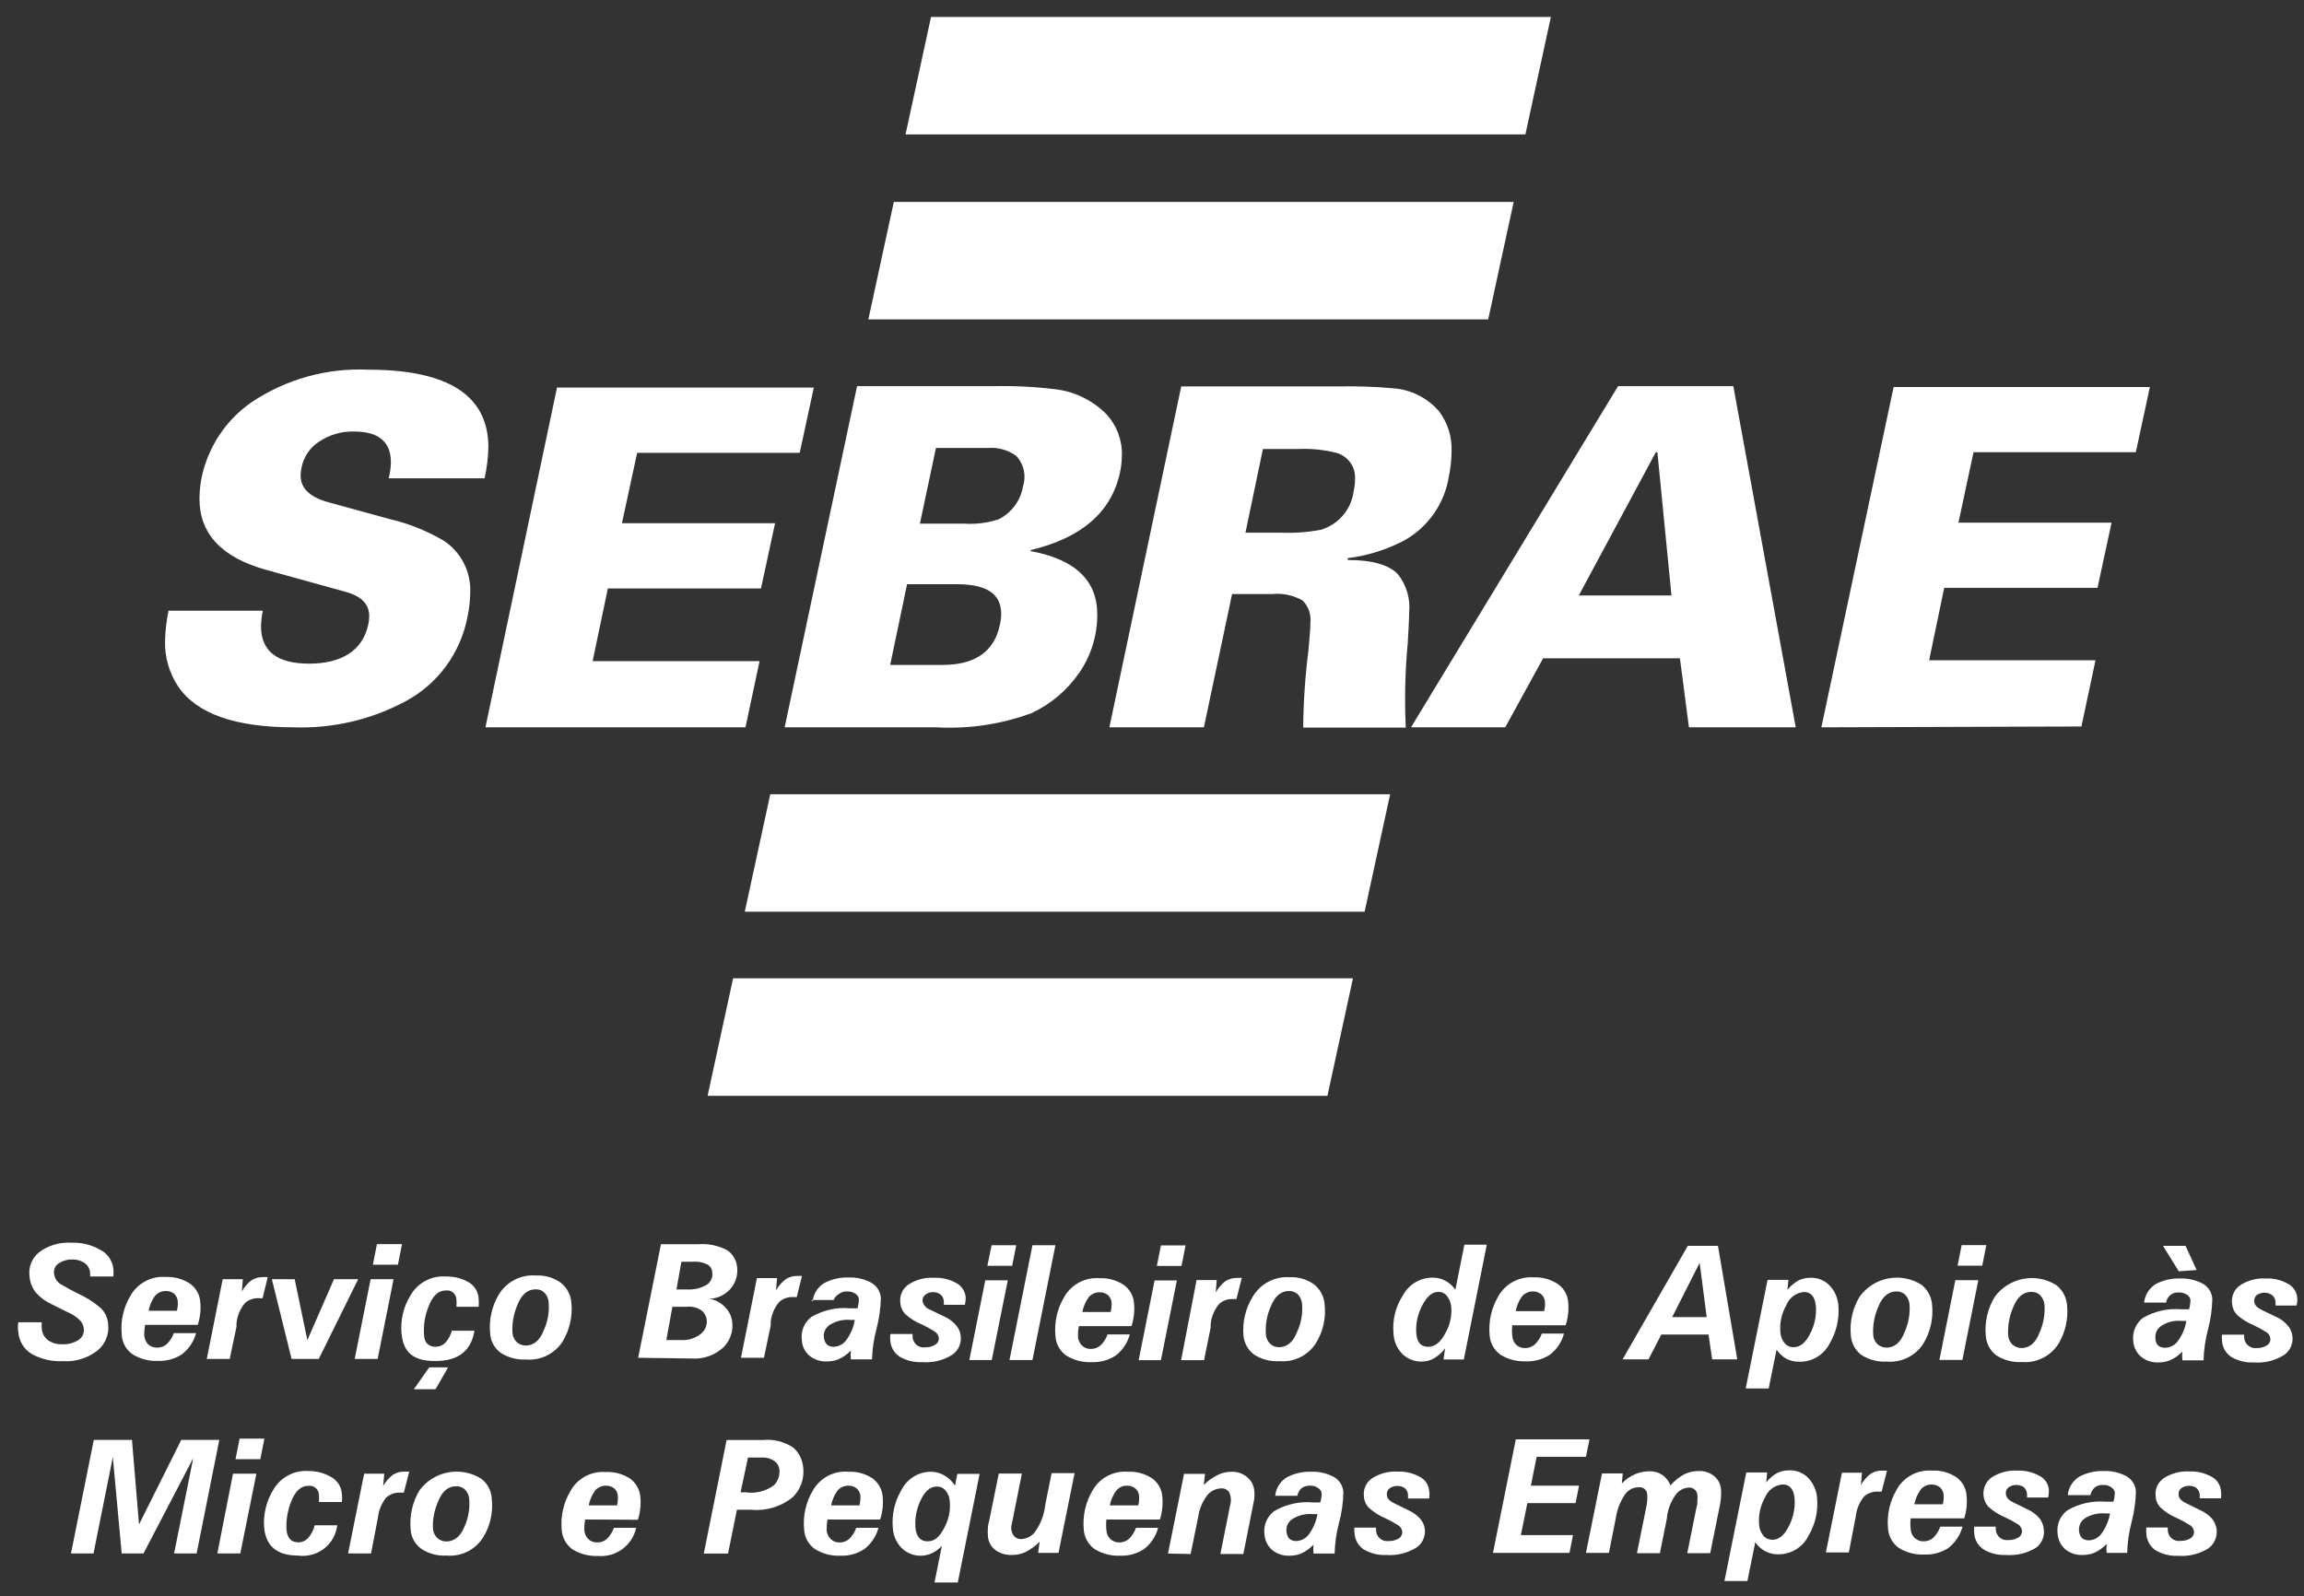 <svg width="114" height="79" viewBox="0 0 114 79" fill="none" xmlns="http://www.w3.org/2000/svg">
<rect x="0" y="0" width="114" height="79" fill="#333333" stroke="none"/>
<path d="M0.919 65.434H2.069C2.059 65.541 2.059 65.648 2.069 65.755C2.076 65.866 2.107 65.974 2.16 66.071C2.213 66.169 2.286 66.253 2.375 66.32C2.579 66.463 2.824 66.534 3.072 66.522C3.352 66.536 3.628 66.465 3.867 66.32C3.966 66.262 4.045 66.176 4.094 66.073C4.144 65.97 4.162 65.854 4.146 65.741C4.127 65.594 4.064 65.455 3.965 65.344C3.79 65.172 3.584 65.034 3.358 64.94L2.543 64.535C2.244 64.398 1.978 64.198 1.762 63.95C1.588 63.725 1.483 63.453 1.462 63.169C1.43 62.942 1.458 62.71 1.543 62.497C1.629 62.284 1.769 62.097 1.95 61.956C2.402 61.627 2.954 61.464 3.512 61.496C4.026 61.474 4.537 61.599 4.982 61.859C5.158 61.952 5.307 62.087 5.416 62.253C5.526 62.419 5.592 62.609 5.61 62.807C5.624 62.927 5.624 63.049 5.61 63.169H4.46V63.009C4.457 62.912 4.433 62.817 4.388 62.731C4.343 62.646 4.28 62.571 4.202 62.514C4.019 62.384 3.798 62.318 3.574 62.326C3.34 62.319 3.108 62.385 2.912 62.514C2.827 62.567 2.758 62.645 2.716 62.736C2.674 62.828 2.66 62.93 2.675 63.03C2.688 63.146 2.729 63.258 2.796 63.354C2.863 63.45 2.953 63.528 3.058 63.58C3.295 63.72 3.56 63.866 3.86 64.013C4.257 64.193 4.628 64.428 4.961 64.71C5.195 64.922 5.335 65.217 5.352 65.532C5.38 65.775 5.346 66.02 5.255 66.247C5.164 66.473 5.017 66.673 4.829 66.829C4.342 67.21 3.732 67.399 3.114 67.358C2.567 67.386 2.023 67.258 1.546 66.989C1.361 66.871 1.207 66.711 1.095 66.522C0.984 66.333 0.918 66.121 0.905 65.901C0.881 65.749 0.881 65.594 0.905 65.442M7.178 65.56C7.148 65.735 7.134 65.912 7.136 66.09C7.152 66.25 7.218 66.401 7.324 66.522C7.386 66.579 7.459 66.623 7.538 66.652C7.617 66.68 7.701 66.693 7.784 66.689C7.956 66.691 8.123 66.629 8.251 66.515C8.409 66.364 8.528 66.177 8.6 65.971H9.701C9.59 66.387 9.345 66.754 9.004 67.017C8.653 67.247 8.239 67.361 7.819 67.344C7.375 67.365 6.935 67.251 6.558 67.017C6.397 66.905 6.265 66.757 6.172 66.585C6.079 66.414 6.027 66.222 6.021 66.027C5.959 65.363 6.111 64.697 6.453 64.124C6.625 63.819 6.88 63.569 7.188 63.403C7.497 63.238 7.846 63.164 8.196 63.19C8.62 63.172 9.039 63.286 9.395 63.518C9.544 63.623 9.668 63.76 9.757 63.919C9.846 64.078 9.899 64.255 9.91 64.438C9.946 64.817 9.903 65.198 9.785 65.56H7.178ZM7.359 64.863H8.753C8.792 64.71 8.807 64.553 8.795 64.396C8.787 64.255 8.725 64.122 8.621 64.026C8.501 63.929 8.35 63.88 8.196 63.887C8.095 63.887 7.996 63.909 7.904 63.951C7.813 63.993 7.731 64.055 7.666 64.131C7.511 64.35 7.404 64.599 7.352 64.863M11.367 67.247H10.231L11.019 63.301H12.016L11.967 63.915C12.085 63.695 12.249 63.502 12.448 63.35C12.62 63.247 12.818 63.194 13.019 63.197H13.249L12.991 64.243H12.817C12.691 64.234 12.564 64.252 12.444 64.294C12.324 64.336 12.214 64.401 12.12 64.487C11.882 64.768 11.736 65.116 11.702 65.483V65.651L11.367 67.247ZM15.208 66.32L16.525 63.301H17.724L15.773 67.247H14.427L13.451 63.301H14.581L15.208 66.32ZM17.55 67.247H18.686L19.474 63.301H18.338L17.55 67.247ZM18.449 62.584L18.651 61.566H19.892L19.69 62.584H18.449ZM22.381 65.853H23.475C23.315 66.856 22.666 67.351 21.537 67.351C20.408 67.351 19.948 66.898 19.864 65.957C19.812 65.313 19.965 64.668 20.303 64.117C20.476 63.807 20.734 63.553 21.046 63.385C21.359 63.217 21.713 63.142 22.067 63.169C22.452 63.159 22.832 63.253 23.168 63.441C23.319 63.525 23.445 63.645 23.536 63.792C23.626 63.938 23.677 64.106 23.684 64.277C23.694 64.407 23.694 64.538 23.684 64.668H22.583C22.595 64.55 22.595 64.43 22.583 64.312C22.582 64.247 22.568 64.182 22.541 64.123C22.513 64.063 22.474 64.01 22.424 63.967C22.375 63.924 22.317 63.893 22.254 63.874C22.191 63.855 22.125 63.85 22.06 63.859C21.691 63.859 21.405 64.124 21.21 64.64C21.029 65.081 20.95 65.558 20.98 66.034C20.98 66.438 21.21 66.647 21.551 66.647C21.734 66.647 21.909 66.574 22.039 66.445C22.199 66.261 22.314 66.041 22.374 65.804M20.478 68.746L21.238 67.665H22.172L21.551 68.746H20.478ZM24.249 65.957C24.189 65.29 24.343 64.621 24.688 64.047C24.879 63.738 25.152 63.487 25.477 63.323C25.802 63.16 26.166 63.089 26.528 63.12C26.963 63.098 27.393 63.224 27.748 63.476C27.899 63.596 28.023 63.746 28.113 63.916C28.203 64.086 28.257 64.273 28.271 64.466C28.34 65.14 28.185 65.818 27.831 66.396C27.638 66.693 27.368 66.931 27.05 67.085C26.733 67.24 26.378 67.306 26.026 67.275C25.581 67.301 25.139 67.183 24.765 66.94C24.611 66.824 24.486 66.676 24.397 66.506C24.308 66.337 24.257 66.149 24.249 65.957ZM25.357 65.957C25.369 66.132 25.446 66.297 25.573 66.417C25.694 66.525 25.85 66.585 26.012 66.585C26.396 66.585 26.709 66.341 26.898 65.846C27.1 65.41 27.186 64.93 27.148 64.452C27.138 64.278 27.069 64.114 26.953 63.985C26.895 63.924 26.825 63.876 26.747 63.845C26.668 63.813 26.584 63.799 26.5 63.803C26.11 63.803 25.803 64.061 25.608 64.563C25.415 65.001 25.329 65.479 25.357 65.957ZM31.575 67.191L32.704 61.573H34.53C35.04 61.529 35.551 61.635 36.001 61.88C36.136 61.977 36.249 62.103 36.331 62.249C36.413 62.395 36.462 62.556 36.475 62.723C36.513 63.085 36.408 63.448 36.182 63.734C36.052 63.895 35.889 64.026 35.704 64.119C35.519 64.212 35.316 64.263 35.109 64.27C35.426 64.327 35.715 64.492 35.924 64.737C36.099 64.931 36.206 65.175 36.231 65.434C36.257 65.664 36.23 65.897 36.151 66.115C36.072 66.332 35.945 66.529 35.778 66.689C35.569 66.879 35.323 67.025 35.056 67.117C34.788 67.209 34.505 67.246 34.223 67.226L31.575 67.191ZM32.969 66.313H33.666C34.026 66.341 34.384 66.235 34.67 66.013C34.775 65.932 34.857 65.825 34.91 65.703C34.962 65.581 34.983 65.448 34.969 65.316C34.951 65.144 34.869 64.985 34.739 64.87C34.517 64.705 34.24 64.633 33.965 64.668H33.269L32.969 66.313ZM33.471 63.81H34.042C34.356 63.822 34.667 63.747 34.941 63.594C35.049 63.532 35.135 63.439 35.189 63.327C35.242 63.215 35.261 63.09 35.241 62.967C35.24 62.884 35.217 62.803 35.172 62.733C35.128 62.662 35.065 62.606 34.99 62.57C34.774 62.463 34.533 62.417 34.293 62.437H33.715L33.471 63.81ZM37.799 67.191H36.663L37.451 63.246H38.447L38.399 63.859C38.519 63.638 38.686 63.446 38.887 63.295C39.056 63.19 39.252 63.137 39.451 63.141H39.681L39.423 64.187H39.249C39.123 64.179 38.996 64.196 38.876 64.238C38.756 64.28 38.646 64.346 38.552 64.431C38.314 64.713 38.168 65.06 38.134 65.427V65.595L37.799 67.191ZM40.141 64.333H41.243C41.297 64.212 41.387 64.109 41.501 64.04C41.621 63.945 41.773 63.898 41.926 63.908C42.07 63.905 42.211 63.946 42.33 64.026C42.375 64.053 42.413 64.09 42.442 64.133C42.471 64.177 42.49 64.226 42.497 64.277C42.496 64.436 42.472 64.593 42.428 64.744H42.072C41.402 64.68 40.729 64.829 40.148 65.17C39.974 65.302 39.838 65.478 39.755 65.68C39.671 65.882 39.644 66.103 39.674 66.32C39.681 66.468 39.718 66.614 39.784 66.747C39.85 66.88 39.943 66.998 40.058 67.094C40.298 67.287 40.6 67.386 40.908 67.372C41.106 67.373 41.302 67.338 41.487 67.268C41.716 67.163 41.924 67.016 42.1 66.836C42.083 66.979 42.083 67.124 42.1 67.268H43.146C43.162 66.757 43.237 66.249 43.369 65.755C43.5 65.256 43.572 64.744 43.585 64.229C43.574 64.071 43.523 63.919 43.438 63.786C43.353 63.654 43.235 63.544 43.097 63.469C42.754 63.288 42.369 63.202 41.982 63.218C41.567 63.204 41.157 63.297 40.79 63.49C40.627 63.587 40.49 63.721 40.388 63.881C40.287 64.04 40.224 64.222 40.204 64.41M42.295 65.316C42.235 65.68 42.089 66.023 41.87 66.32C41.798 66.419 41.704 66.501 41.595 66.558C41.486 66.615 41.366 66.645 41.243 66.647C40.959 66.647 40.799 66.487 40.762 66.166C40.751 66.052 40.772 65.936 40.821 65.832C40.87 65.728 40.946 65.639 41.041 65.574C41.343 65.375 41.704 65.284 42.065 65.316H42.295ZM44.073 66.013H45.153C45.15 66.052 45.15 66.092 45.153 66.132C45.153 66.21 45.17 66.288 45.203 66.359C45.236 66.431 45.284 66.495 45.343 66.546C45.403 66.598 45.472 66.636 45.548 66.658C45.623 66.68 45.703 66.686 45.781 66.675C45.949 66.679 46.116 66.635 46.261 66.55C46.325 66.516 46.377 66.465 46.411 66.401C46.444 66.338 46.458 66.266 46.45 66.194C46.438 66.127 46.412 66.063 46.372 66.007C46.332 65.952 46.28 65.906 46.22 65.874C46.023 65.749 45.818 65.637 45.606 65.539C45.307 65.417 45.032 65.245 44.791 65.03C44.648 64.878 44.562 64.681 44.547 64.473C44.524 64.299 44.549 64.122 44.621 63.962C44.692 63.802 44.806 63.665 44.951 63.566C45.329 63.32 45.776 63.203 46.227 63.232C46.606 63.218 46.982 63.307 47.314 63.49C47.443 63.558 47.554 63.658 47.635 63.779C47.717 63.901 47.767 64.041 47.781 64.187C47.785 64.316 47.771 64.445 47.739 64.57H46.701V64.417C46.701 64.345 46.685 64.275 46.654 64.211C46.622 64.147 46.576 64.091 46.519 64.047C46.415 63.975 46.291 63.939 46.164 63.943C46.027 63.938 45.894 63.983 45.788 64.068C45.737 64.104 45.697 64.152 45.672 64.209C45.648 64.266 45.639 64.328 45.648 64.389C45.667 64.484 45.711 64.572 45.775 64.645C45.838 64.719 45.919 64.774 46.011 64.807L46.708 65.142C46.929 65.236 47.127 65.379 47.286 65.56C47.43 65.715 47.518 65.914 47.537 66.125C47.557 66.302 47.528 66.482 47.453 66.644C47.378 66.806 47.26 66.945 47.112 67.045C46.666 67.322 46.143 67.45 45.62 67.407C45.232 67.426 44.847 67.331 44.512 67.135C44.376 67.047 44.264 66.927 44.184 66.787C44.104 66.646 44.059 66.488 44.052 66.327C44.038 66.23 44.038 66.131 44.052 66.034M47.962 67.303L48.75 63.357H49.865L49.071 67.303H47.962ZM48.854 62.639L49.064 61.622H50.283L50.081 62.639H48.854ZM49.949 67.303H51.085L52.221 61.622H51.085L49.949 67.303ZM53.378 65.623C53.348 65.798 53.334 65.975 53.336 66.153C53.349 66.315 53.418 66.468 53.532 66.585C53.592 66.642 53.663 66.686 53.741 66.715C53.819 66.744 53.902 66.757 53.985 66.752C54.157 66.753 54.323 66.691 54.452 66.578C54.611 66.428 54.731 66.241 54.8 66.034H55.902C55.79 66.45 55.545 66.817 55.205 67.079C54.853 67.309 54.439 67.424 54.02 67.407C53.576 67.428 53.136 67.314 52.758 67.079C52.597 66.968 52.465 66.82 52.372 66.648C52.279 66.476 52.227 66.285 52.221 66.09C52.16 65.426 52.311 64.759 52.653 64.187C52.825 63.881 53.08 63.631 53.389 63.466C53.697 63.3 54.047 63.227 54.396 63.253C54.82 63.233 55.24 63.348 55.595 63.58C55.744 63.685 55.868 63.822 55.957 63.982C56.047 64.141 56.099 64.318 56.111 64.501C56.146 64.879 56.103 65.261 55.985 65.623H53.378ZM53.559 64.926H54.954C54.991 64.773 55.007 64.616 55.002 64.459C54.989 64.318 54.924 64.186 54.821 64.089C54.701 63.992 54.55 63.942 54.396 63.95C54.295 63.95 54.196 63.972 54.104 64.014C54.013 64.056 53.932 64.117 53.866 64.194C53.711 64.413 53.604 64.662 53.553 64.926M56.341 67.31L57.128 63.364H58.23L57.442 67.31H56.341ZM57.24 62.646L57.442 61.629H58.662L58.46 62.646H57.24ZM59.575 67.31H58.439L59.206 63.343H60.202L60.154 63.957C60.274 63.736 60.441 63.544 60.642 63.392C60.812 63.289 61.007 63.236 61.206 63.239H61.443L61.178 64.284H61.018C60.891 64.277 60.764 64.294 60.645 64.336C60.525 64.378 60.415 64.444 60.321 64.528C60.086 64.812 59.94 65.159 59.903 65.525V65.692L59.575 67.31ZM61.527 66.097C61.466 65.429 61.622 64.759 61.973 64.187C62.156 63.868 62.425 63.607 62.749 63.433C63.073 63.259 63.439 63.18 63.806 63.204C64.239 63.182 64.666 63.307 65.019 63.559C65.17 63.679 65.294 63.829 65.384 64C65.474 64.17 65.528 64.357 65.542 64.549C65.618 65.224 65.463 65.905 65.103 66.48C64.911 66.776 64.642 67.014 64.325 67.168C64.008 67.323 63.656 67.389 63.304 67.358C62.856 67.386 62.412 67.269 62.036 67.024C61.885 66.906 61.761 66.757 61.672 66.588C61.583 66.418 61.531 66.232 61.52 66.041M62.635 66.041C62.647 66.216 62.724 66.38 62.851 66.501C62.969 66.609 63.123 66.669 63.283 66.668C63.667 66.668 63.98 66.424 64.169 65.929C64.377 65.496 64.466 65.015 64.427 64.535C64.413 64.363 64.345 64.199 64.231 64.068C64.172 64.007 64.1 63.96 64.021 63.929C63.941 63.897 63.856 63.883 63.771 63.887C63.388 63.887 63.074 64.145 62.879 64.647C62.684 65.084 62.6 65.563 62.635 66.041ZM71.425 67.275L71.501 66.724C71.348 66.931 71.153 67.104 70.93 67.233C70.686 67.357 70.409 67.403 70.137 67.366C69.866 67.329 69.612 67.209 69.41 67.024C69.129 66.75 68.964 66.378 68.95 65.985C68.887 65.326 69.049 64.665 69.41 64.11C69.552 63.841 69.765 63.617 70.025 63.461C70.286 63.305 70.584 63.223 70.888 63.225C71.101 63.223 71.312 63.273 71.501 63.371C71.706 63.478 71.881 63.633 72.01 63.824L72.456 61.594H73.565L72.429 67.275H71.425ZM70.079 66.013C70.121 66.431 70.31 66.647 70.658 66.647C71.007 66.647 71.272 66.424 71.508 65.985C71.741 65.59 71.846 65.132 71.808 64.675C71.792 64.483 71.722 64.299 71.606 64.145C71.556 64.076 71.49 64.02 71.413 63.982C71.337 63.945 71.252 63.926 71.167 63.929C70.86 63.929 70.588 64.166 70.358 64.626C70.135 65.055 70.038 65.538 70.079 66.02M74.826 65.581C74.806 65.757 74.806 65.935 74.826 66.111C74.837 66.272 74.904 66.425 75.015 66.543C75.075 66.6 75.146 66.644 75.224 66.673C75.302 66.702 75.385 66.714 75.468 66.71C75.639 66.712 75.806 66.65 75.935 66.536C76.094 66.385 76.216 66.199 76.29 65.992H77.385C77.276 66.409 77.031 66.777 76.688 67.038C76.336 67.268 75.922 67.382 75.503 67.365C75.059 67.385 74.619 67.271 74.241 67.038C74.082 66.925 73.951 66.777 73.857 66.605C73.764 66.434 73.712 66.243 73.704 66.048C73.646 65.384 73.797 64.719 74.136 64.145C74.308 63.84 74.564 63.59 74.872 63.425C75.181 63.26 75.53 63.185 75.879 63.211C76.303 63.191 76.722 63.306 77.078 63.538C77.228 63.642 77.353 63.779 77.442 63.939C77.532 64.098 77.584 64.276 77.594 64.459C77.629 64.837 77.586 65.219 77.468 65.581H74.826ZM75.008 64.884H76.402C76.441 64.731 76.455 64.574 76.444 64.417C76.433 64.275 76.368 64.142 76.262 64.047C76.142 63.95 75.991 63.901 75.837 63.908C75.736 63.908 75.637 63.93 75.546 63.972C75.454 64.014 75.373 64.075 75.307 64.152C75.152 64.371 75.045 64.62 74.994 64.884M80.284 67.268L83.512 61.65H85.003L85.958 67.268H84.718L84.536 66.041H82.201L81.567 67.268H80.284ZM82.738 65.177H84.446L84.097 62.493L82.738 65.177ZM86.376 68.711L87.457 63.336H88.489L88.44 63.831C88.594 63.636 88.786 63.475 89.004 63.357C89.188 63.272 89.388 63.229 89.59 63.232C89.763 63.227 89.935 63.258 90.096 63.323C90.257 63.388 90.402 63.485 90.524 63.608C90.786 63.885 90.941 64.246 90.963 64.626C91.013 65.268 90.865 65.911 90.538 66.466C90.399 66.749 90.182 66.986 89.913 67.149C89.644 67.312 89.333 67.394 89.018 67.386C88.806 67.389 88.595 67.341 88.405 67.247C88.202 67.137 88.03 66.979 87.903 66.787L87.513 68.711H86.376ZM88.091 65.922C88.1 66.122 88.173 66.313 88.3 66.466C88.355 66.531 88.423 66.583 88.5 66.618C88.578 66.653 88.662 66.67 88.746 66.668C89.074 66.668 89.353 66.438 89.576 65.971C89.79 65.559 89.884 65.096 89.848 64.633C89.806 64.18 89.611 63.936 89.262 63.936C89.069 63.952 88.884 64.021 88.729 64.137C88.574 64.253 88.454 64.41 88.384 64.591C88.154 64.99 88.052 65.45 88.091 65.909M91.576 66.062C91.516 65.394 91.672 64.724 92.022 64.152C92.364 63.687 92.869 63.369 93.436 63.263C94.003 63.157 94.589 63.27 95.076 63.58C95.226 63.7 95.351 63.85 95.441 64.02C95.531 64.191 95.584 64.378 95.598 64.57C95.667 65.245 95.513 65.923 95.159 66.501C94.967 66.796 94.698 67.034 94.381 67.188C94.065 67.343 93.712 67.409 93.361 67.379C92.913 67.407 92.468 67.289 92.092 67.045C91.94 66.928 91.816 66.78 91.726 66.61C91.637 66.44 91.586 66.253 91.576 66.062ZM92.685 66.062C92.696 66.237 92.773 66.401 92.901 66.522C93.023 66.627 93.179 66.686 93.34 66.689C93.723 66.689 94.037 66.445 94.225 65.95C94.426 65.514 94.515 65.035 94.483 64.556C94.47 64.382 94.399 64.218 94.281 64.089C94.223 64.028 94.152 63.98 94.074 63.949C93.996 63.918 93.912 63.904 93.828 63.908C93.438 63.908 93.131 64.166 92.936 64.668C92.742 65.106 92.656 65.584 92.685 66.062ZM95.961 67.296L96.749 63.35H97.885L97.097 67.296H95.961ZM96.86 62.632L97.062 61.615H98.282L98.08 62.632H96.86ZM98.254 66.083C98.193 65.415 98.35 64.745 98.7 64.173C99.042 63.708 99.547 63.39 100.114 63.284C100.681 63.178 101.267 63.291 101.753 63.601C101.904 63.721 102.028 63.871 102.118 64.041C102.208 64.212 102.262 64.399 102.276 64.591C102.345 65.265 102.191 65.944 101.837 66.522C101.644 66.817 101.376 67.055 101.059 67.209C100.742 67.364 100.39 67.43 100.039 67.4C99.591 67.428 99.146 67.31 98.77 67.066C98.618 66.949 98.493 66.8 98.404 66.631C98.315 66.461 98.264 66.274 98.254 66.083ZM99.362 66.083C99.374 66.258 99.451 66.422 99.579 66.543C99.701 66.648 99.856 66.707 100.018 66.71C100.401 66.71 100.715 66.466 100.903 65.971C101.104 65.535 101.193 65.056 101.161 64.577C101.148 64.403 101.077 64.239 100.959 64.11C100.901 64.049 100.83 64.001 100.752 63.97C100.674 63.939 100.59 63.925 100.506 63.929C100.115 63.929 99.808 64.187 99.613 64.689C99.42 65.127 99.334 65.605 99.362 66.083ZM106.089 64.459C106.108 64.27 106.172 64.089 106.273 63.929C106.375 63.77 106.512 63.636 106.674 63.538C107.041 63.346 107.452 63.252 107.866 63.267C108.254 63.251 108.638 63.337 108.982 63.518C109.12 63.593 109.237 63.702 109.321 63.835C109.406 63.968 109.454 64.12 109.463 64.277C109.454 64.793 109.381 65.306 109.247 65.804C109.116 66.298 109.043 66.806 109.03 67.317H107.985C107.967 67.173 107.967 67.028 107.985 66.884C107.808 67.067 107.597 67.214 107.365 67.317C107.182 67.387 106.988 67.423 106.793 67.421C106.485 67.435 106.182 67.336 105.943 67.142C105.829 67.046 105.735 66.928 105.668 66.795C105.601 66.662 105.562 66.517 105.552 66.368C105.524 66.152 105.554 65.932 105.637 65.731C105.72 65.529 105.854 65.352 106.026 65.218C106.61 64.879 107.285 64.73 107.957 64.793H108.312C108.357 64.641 108.381 64.484 108.382 64.326C108.374 64.275 108.355 64.225 108.326 64.182C108.298 64.139 108.26 64.102 108.215 64.075C108.096 63.995 107.954 63.954 107.811 63.957C107.661 63.944 107.512 63.989 107.395 64.083C107.277 64.176 107.199 64.31 107.176 64.459H106.089ZM108.18 65.365H107.943C107.584 65.331 107.225 65.422 106.925 65.623C106.83 65.688 106.755 65.777 106.706 65.881C106.657 65.985 106.636 66.101 106.647 66.215C106.647 66.536 106.835 66.696 107.128 66.696C107.25 66.694 107.371 66.663 107.48 66.606C107.589 66.549 107.683 66.468 107.755 66.368C107.974 66.072 108.12 65.728 108.18 65.365ZM107.804 62.911L107.023 61.65H108.138L108.689 62.849L107.804 62.911ZM109.958 66.048H111.038C111.038 66.048 111.038 66.125 111.038 66.166C111.039 66.245 111.057 66.323 111.091 66.395C111.124 66.466 111.173 66.53 111.233 66.581C111.293 66.633 111.363 66.671 111.439 66.693C111.514 66.715 111.594 66.721 111.672 66.71C111.839 66.715 112.004 66.671 112.146 66.585C112.21 66.551 112.262 66.499 112.295 66.436C112.329 66.373 112.343 66.3 112.334 66.229C112.326 66.162 112.302 66.097 112.263 66.041C112.224 65.985 112.172 65.94 112.111 65.909C111.915 65.784 111.71 65.672 111.498 65.574C111.199 65.452 110.924 65.28 110.682 65.065C110.54 64.913 110.454 64.716 110.439 64.507C110.416 64.334 110.441 64.157 110.513 63.997C110.584 63.837 110.698 63.7 110.843 63.601C111.219 63.356 111.664 63.239 112.111 63.267C112.491 63.249 112.868 63.339 113.199 63.525C113.329 63.592 113.441 63.691 113.523 63.813C113.604 63.935 113.654 64.075 113.666 64.222C113.677 64.35 113.665 64.48 113.631 64.605H112.592V64.452C112.593 64.38 112.577 64.31 112.545 64.246C112.514 64.181 112.468 64.126 112.411 64.082C112.302 64.008 112.174 63.968 112.042 63.968C111.91 63.968 111.781 64.008 111.672 64.082C111.624 64.12 111.587 64.169 111.563 64.225C111.54 64.281 111.532 64.343 111.54 64.403C111.54 64.57 111.679 64.71 111.902 64.821L112.599 65.156C112.821 65.25 113.019 65.393 113.178 65.574C113.322 65.729 113.41 65.928 113.429 66.138C113.449 66.316 113.42 66.496 113.345 66.658C113.27 66.82 113.152 66.959 113.004 67.059C112.558 67.336 112.035 67.463 111.512 67.421C111.124 67.44 110.739 67.345 110.404 67.149C110.268 67.061 110.156 66.941 110.076 66.801C109.996 66.66 109.95 66.502 109.944 66.341C109.929 66.244 109.929 66.145 109.944 66.048M3.512 76.873L4.641 71.255H6.53L6.878 75.437L8.969 71.255H10.851L9.729 76.873H8.614L9.562 72.154L7.101 76.873H6.021L5.582 72.105L4.627 76.873H3.512ZM10.754 76.873H11.89L12.685 72.928H11.528L10.754 76.873ZM11.653 72.21L11.855 71.192H13.082L12.88 72.21H11.653ZM15.584 75.479H16.686C16.659 75.706 16.587 75.926 16.475 76.125C16.362 76.324 16.21 76.499 16.029 76.638C15.848 76.778 15.641 76.88 15.419 76.938C15.198 76.996 14.967 77.01 14.741 76.978C13.716 76.978 13.152 76.517 13.068 75.584C13.022 74.936 13.178 74.291 13.514 73.736C13.688 73.428 13.947 73.176 14.259 73.009C14.571 72.842 14.925 72.768 15.278 72.795C15.675 72.794 16.065 72.9 16.407 73.102C16.556 73.189 16.68 73.311 16.769 73.459C16.858 73.606 16.909 73.773 16.916 73.945C16.932 74.073 16.932 74.202 16.916 74.329H15.78C15.789 74.213 15.789 74.096 15.78 73.98C15.779 73.915 15.765 73.85 15.738 73.791C15.71 73.731 15.67 73.678 15.621 73.635C15.571 73.592 15.513 73.561 15.45 73.542C15.388 73.523 15.322 73.518 15.257 73.527C14.887 73.527 14.609 73.785 14.406 74.308C14.228 74.75 14.149 75.226 14.176 75.702C14.218 76.113 14.406 76.322 14.755 76.322C14.845 76.324 14.934 76.307 15.017 76.272C15.099 76.237 15.174 76.185 15.236 76.12C15.4 75.938 15.515 75.718 15.57 75.479M18.359 76.873H17.223L18.017 72.928H19.014L18.958 73.534C19.081 73.317 19.247 73.127 19.446 72.977C19.615 72.871 19.811 72.817 20.011 72.823H20.248L19.983 73.862H19.808C19.553 73.85 19.304 73.938 19.111 74.106C18.881 74.391 18.738 74.737 18.7 75.103L18.665 75.277L18.359 76.873ZM20.317 75.66C20.257 74.993 20.411 74.324 20.756 73.75C21.1 73.286 21.607 72.969 22.174 72.863C22.742 72.757 23.329 72.87 23.817 73.179C23.969 73.296 24.095 73.446 24.184 73.617C24.273 73.788 24.324 73.976 24.332 74.168C24.408 74.843 24.254 75.524 23.893 76.099C23.702 76.395 23.433 76.634 23.116 76.789C22.799 76.943 22.446 77.009 22.095 76.978C21.648 77.005 21.205 76.885 20.833 76.636C20.68 76.522 20.553 76.376 20.464 76.207C20.375 76.038 20.325 75.851 20.317 75.66ZM21.426 75.66C21.439 75.833 21.516 75.994 21.642 76.113C21.762 76.221 21.919 76.281 22.081 76.281C22.464 76.281 22.778 76.037 22.966 75.584C23.168 75.148 23.255 74.668 23.217 74.189C23.208 74.018 23.139 73.855 23.022 73.729C22.963 73.669 22.893 73.622 22.815 73.591C22.737 73.559 22.653 73.545 22.569 73.548C22.178 73.548 21.872 73.799 21.677 74.308C21.48 74.745 21.394 75.224 21.426 75.702M28.954 75.193C28.92 75.37 28.906 75.55 28.912 75.73C28.924 75.889 28.991 76.039 29.1 76.155C29.161 76.213 29.234 76.259 29.313 76.289C29.392 76.319 29.476 76.332 29.56 76.329C29.732 76.331 29.898 76.269 30.027 76.155C30.185 76.002 30.305 75.813 30.376 75.604H31.477C31.386 76.025 31.144 76.399 30.798 76.655C30.452 76.912 30.024 77.034 29.595 76.999C29.149 77.018 28.707 76.904 28.326 76.671C28.169 76.556 28.039 76.408 27.946 76.237C27.854 76.065 27.8 75.876 27.79 75.681C27.734 75.016 27.888 74.351 28.229 73.778C28.398 73.473 28.652 73.222 28.96 73.057C29.267 72.891 29.616 72.817 29.965 72.844C30.39 72.823 30.812 72.935 31.17 73.165C31.319 73.272 31.442 73.411 31.531 73.571C31.62 73.731 31.673 73.909 31.686 74.092C31.72 74.468 31.678 74.848 31.561 75.207L28.954 75.193ZM29.135 74.496H30.529C30.568 74.344 30.582 74.186 30.571 74.029C30.568 73.959 30.551 73.89 30.521 73.827C30.491 73.763 30.449 73.707 30.397 73.66C30.277 73.562 30.125 73.513 29.971 73.52C29.871 73.52 29.771 73.542 29.68 73.584C29.588 73.626 29.507 73.688 29.442 73.764C29.285 73.982 29.178 74.232 29.128 74.496M34.823 76.88L35.952 71.262H37.736C38.275 71.204 38.816 71.34 39.263 71.645C39.543 71.903 39.714 72.256 39.744 72.635C39.773 72.905 39.74 73.178 39.647 73.433C39.554 73.688 39.404 73.918 39.207 74.106C38.628 74.565 37.894 74.783 37.158 74.712H36.461L36.022 76.88H34.823ZM36.642 73.848H36.9C37.393 73.921 37.894 73.795 38.294 73.499C38.392 73.399 38.467 73.278 38.514 73.146C38.561 73.013 38.578 72.872 38.566 72.733C38.557 72.645 38.53 72.561 38.485 72.485C38.441 72.409 38.38 72.344 38.308 72.293C38.132 72.174 37.921 72.115 37.709 72.126H37.012L36.642 73.848ZM40.943 75.193H43.55C43.667 74.834 43.71 74.454 43.675 74.078C43.664 73.895 43.611 73.716 43.522 73.556C43.433 73.396 43.309 73.257 43.16 73.151C42.804 72.92 42.384 72.808 41.961 72.83C41.611 72.802 41.261 72.875 40.952 73.041C40.643 73.207 40.388 73.458 40.218 73.764C39.876 74.337 39.724 75.003 39.786 75.667C39.793 75.862 39.845 76.053 39.938 76.225C40.032 76.397 40.163 76.544 40.323 76.657C40.7 76.891 41.14 77.006 41.584 76.985C42.004 77.001 42.418 76.887 42.769 76.657C43.11 76.392 43.355 76.022 43.466 75.604H42.365C42.294 75.813 42.175 76.002 42.016 76.155C41.888 76.269 41.721 76.331 41.549 76.329C41.466 76.333 41.383 76.32 41.305 76.29C41.227 76.26 41.156 76.214 41.096 76.155C40.984 76.04 40.915 75.89 40.901 75.73C40.899 75.55 40.913 75.371 40.943 75.193ZM41.124 74.496C41.174 74.232 41.281 73.982 41.438 73.764C41.503 73.688 41.585 73.626 41.676 73.584C41.767 73.542 41.867 73.52 41.968 73.52C42.122 73.513 42.273 73.562 42.393 73.66C42.498 73.756 42.562 73.888 42.574 74.029C42.579 74.186 42.563 74.343 42.525 74.496H41.124ZM46.24 78.309L46.603 76.497C46.465 76.648 46.3 76.771 46.115 76.859C45.943 76.942 45.755 76.985 45.564 76.985C45.389 76.989 45.215 76.958 45.052 76.893C44.889 76.828 44.741 76.731 44.616 76.608C44.356 76.347 44.2 76 44.177 75.632C44.114 74.966 44.265 74.297 44.609 73.722C44.745 73.455 44.953 73.23 45.209 73.072C45.465 72.915 45.759 72.831 46.059 72.83C46.284 72.832 46.504 72.889 46.701 72.998C46.927 73.12 47.117 73.3 47.251 73.52L47.37 72.935H48.471L47.391 78.309H46.24ZM45.292 75.576C45.334 76.037 45.536 76.274 45.892 76.274C46.248 76.274 46.477 76.064 46.708 75.632C46.94 75.222 47.04 74.749 46.993 74.28C46.981 74.091 46.91 73.911 46.791 73.764C46.739 73.7 46.673 73.648 46.599 73.613C46.524 73.578 46.442 73.561 46.359 73.562C46.024 73.562 45.753 73.799 45.544 74.259C45.351 74.666 45.265 75.114 45.292 75.563M48.917 75.388L49.419 72.921H50.562L50.067 75.395C50.038 75.49 50.028 75.59 50.04 75.689C50.052 75.787 50.085 75.882 50.137 75.967C50.182 76.031 50.243 76.083 50.314 76.117C50.385 76.151 50.463 76.167 50.541 76.162C50.662 76.155 50.78 76.124 50.889 76.072C50.998 76.019 51.095 75.946 51.176 75.855C51.48 75.449 51.669 74.967 51.719 74.461L52.033 72.9H53.169L52.374 76.845H51.364L51.441 76.294C51.236 76.499 51.001 76.671 50.743 76.803C50.525 76.903 50.287 76.954 50.046 76.95C49.762 76.956 49.484 76.87 49.252 76.706C49.142 76.624 49.052 76.519 48.989 76.399C48.925 76.278 48.888 76.145 48.882 76.009C48.86 75.776 48.874 75.54 48.924 75.312M54.745 75.193C54.724 75.371 54.724 75.552 54.745 75.73C54.752 75.89 54.82 76.041 54.933 76.155C54.993 76.213 55.064 76.258 55.142 76.288C55.219 76.318 55.302 76.332 55.386 76.329C55.559 76.329 55.727 76.267 55.86 76.155C56.015 75.999 56.134 75.811 56.208 75.604H57.303C57.194 76.023 56.949 76.394 56.606 76.657C56.254 76.887 55.84 77.001 55.421 76.985C54.977 77.004 54.537 76.89 54.159 76.657C54.001 76.543 53.87 76.395 53.777 76.224C53.684 76.052 53.631 75.862 53.622 75.667C53.564 75.003 53.715 74.338 54.054 73.764C54.225 73.458 54.48 73.208 54.789 73.042C55.098 72.877 55.448 72.803 55.797 72.83C56.221 72.808 56.64 72.92 56.996 73.151C57.147 73.256 57.271 73.394 57.361 73.555C57.45 73.716 57.502 73.894 57.512 74.078C57.545 74.454 57.505 74.833 57.393 75.193H54.745ZM54.926 74.496H56.32C56.359 74.344 56.373 74.186 56.362 74.029C56.357 73.959 56.339 73.89 56.308 73.826C56.277 73.763 56.233 73.706 56.18 73.66C56.061 73.562 55.909 73.513 55.755 73.52C55.655 73.518 55.556 73.538 55.465 73.581C55.374 73.623 55.295 73.686 55.232 73.764C55.071 73.98 54.961 74.231 54.912 74.496M57.791 76.88L58.585 72.935H59.624L59.561 73.485C59.777 73.269 60.03 73.092 60.307 72.963C60.511 72.873 60.732 72.828 60.955 72.83C61.233 72.825 61.504 72.921 61.715 73.102C61.819 73.188 61.903 73.294 61.963 73.414C62.023 73.534 62.057 73.665 62.063 73.799C62.083 73.991 62.069 74.184 62.022 74.371L61.52 76.901H60.384L60.865 74.489C60.928 74.28 60.913 74.054 60.823 73.855C60.782 73.788 60.723 73.733 60.653 73.698C60.583 73.662 60.504 73.646 60.425 73.653C60.291 73.657 60.159 73.69 60.038 73.75C59.918 73.81 59.812 73.896 59.728 74.001C59.496 74.307 59.345 74.667 59.289 75.047L58.913 76.901L57.791 76.88ZM63.095 74.022C63.114 73.834 63.176 73.652 63.278 73.492C63.38 73.332 63.518 73.199 63.681 73.102C64.048 72.91 64.458 72.816 64.873 72.83C65.26 72.815 65.644 72.901 65.988 73.081C66.126 73.156 66.243 73.266 66.327 73.399C66.411 73.532 66.46 73.684 66.469 73.841C66.46 74.354 66.387 74.865 66.253 75.36C66.122 75.857 66.049 76.367 66.037 76.88H64.991C64.977 76.734 64.977 76.587 64.991 76.441C64.816 76.624 64.608 76.773 64.378 76.88C64.195 76.95 64.001 76.986 63.806 76.985C63.496 76.998 63.191 76.899 62.949 76.706C62.837 76.609 62.745 76.49 62.68 76.357C62.614 76.224 62.575 76.08 62.565 75.932C62.535 75.716 62.563 75.495 62.647 75.293C62.73 75.091 62.866 74.914 63.039 74.782C63.621 74.438 64.297 74.287 64.97 74.35H65.326C65.371 74.198 65.394 74.041 65.395 73.883C65.385 73.832 65.364 73.785 65.334 73.743C65.304 73.701 65.265 73.665 65.221 73.639C65.108 73.552 64.966 73.51 64.824 73.52C64.672 73.51 64.521 73.555 64.399 73.646C64.291 73.746 64.218 73.878 64.189 74.022H63.095ZM65.186 74.928H64.949C64.591 74.896 64.233 74.984 63.932 75.179C63.836 75.246 63.76 75.336 63.711 75.441C63.662 75.546 63.642 75.663 63.653 75.779C63.681 76.099 63.841 76.26 64.134 76.26C64.256 76.256 64.376 76.225 64.485 76.168C64.594 76.111 64.688 76.031 64.761 75.932C64.978 75.634 65.123 75.291 65.186 74.928Z" fill="white"/>
<path d="M67.005 75.597H68.086C68.086 75.639 68.086 75.681 68.086 75.722C68.087 75.801 68.105 75.879 68.138 75.95C68.172 76.021 68.221 76.085 68.281 76.135C68.341 76.186 68.411 76.224 68.487 76.245C68.563 76.266 68.642 76.271 68.72 76.259C68.886 76.264 69.05 76.223 69.194 76.141C69.258 76.106 69.309 76.052 69.343 75.988C69.376 75.923 69.39 75.85 69.382 75.778C69.371 75.713 69.346 75.65 69.307 75.596C69.268 75.541 69.218 75.496 69.159 75.465C68.96 75.34 68.753 75.228 68.539 75.13C68.242 75.004 67.969 74.83 67.73 74.614C67.584 74.464 67.497 74.266 67.486 74.057C67.463 73.885 67.488 73.71 67.558 73.551C67.628 73.392 67.741 73.256 67.884 73.157C68.263 72.914 68.709 72.797 69.159 72.823C69.538 72.808 69.914 72.898 70.247 73.081C70.378 73.147 70.489 73.246 70.571 73.368C70.653 73.49 70.702 73.631 70.714 73.778C70.736 73.902 70.736 74.03 70.714 74.154H69.668V74.098V74.008C69.671 73.936 69.656 73.864 69.626 73.799C69.596 73.733 69.55 73.676 69.494 73.631C69.387 73.565 69.264 73.531 69.138 73.534C69.001 73.53 68.866 73.572 68.755 73.652C68.705 73.69 68.666 73.74 68.643 73.798C68.62 73.855 68.613 73.918 68.623 73.98C68.623 74.14 68.755 74.28 68.985 74.391L69.682 74.733C69.901 74.829 70.098 74.969 70.261 75.144C70.404 75.301 70.49 75.503 70.504 75.716C70.516 75.885 70.482 76.055 70.408 76.208C70.333 76.361 70.22 76.491 70.079 76.587C69.632 76.861 69.111 76.987 68.588 76.949C68.2 76.968 67.815 76.873 67.479 76.677C67.345 76.587 67.233 76.466 67.153 76.324C67.073 76.183 67.027 76.024 67.019 75.862C67.002 75.765 67.002 75.666 67.019 75.569M73.871 76.845L75.001 71.227H78.646L78.472 72.091H76.032L75.746 73.52H78.13L77.956 74.384H75.572L75.251 75.966H77.831L77.656 76.845H73.871ZM78.472 76.845H79.608L79.942 75.158C80.001 74.734 80.153 74.33 80.389 73.973C80.465 73.858 80.568 73.763 80.69 73.697C80.811 73.631 80.947 73.597 81.086 73.597C81.137 73.591 81.189 73.596 81.238 73.611C81.287 73.626 81.333 73.65 81.372 73.684C81.411 73.717 81.443 73.758 81.466 73.804C81.488 73.85 81.501 73.901 81.504 73.952C81.519 74.186 81.497 74.421 81.441 74.649L80.995 76.859H82.131L82.473 75.158C82.509 74.701 82.679 74.265 82.961 73.903C83.119 73.729 83.339 73.624 83.574 73.611C83.676 73.608 83.774 73.644 83.851 73.711C83.927 73.778 83.975 73.872 83.985 73.973C83.996 74.075 83.996 74.178 83.985 74.28C83.985 74.398 83.985 74.496 83.944 74.579L83.484 76.859H84.62L85.08 74.579C85.144 74.305 85.17 74.024 85.156 73.743C85.152 73.609 85.12 73.478 85.061 73.358C85.002 73.237 84.918 73.131 84.815 73.046C84.598 72.872 84.326 72.783 84.048 72.795C83.807 72.793 83.569 72.846 83.351 72.948C83.087 73.09 82.851 73.279 82.654 73.506C82.575 73.292 82.43 73.108 82.239 72.983C82.049 72.857 81.823 72.796 81.594 72.809C81.373 72.81 81.153 72.853 80.946 72.934C80.682 73.04 80.444 73.201 80.249 73.408L80.291 72.913H79.266L78.472 76.845ZM85.324 78.239L86.404 72.865H87.436L87.394 73.359C87.542 73.162 87.732 72.999 87.952 72.885C88.135 72.8 88.335 72.757 88.537 72.76C88.71 72.755 88.883 72.786 89.043 72.851C89.204 72.916 89.35 73.013 89.471 73.136C89.733 73.413 89.888 73.774 89.91 74.154C89.963 74.797 89.815 75.44 89.485 75.994C89.347 76.277 89.129 76.514 88.86 76.677C88.591 76.84 88.28 76.923 87.966 76.915C87.752 76.918 87.541 76.868 87.352 76.768C87.149 76.663 86.976 76.507 86.85 76.315L86.46 78.239H85.324ZM87.038 75.451C87.05 75.649 87.123 75.839 87.248 75.994C87.303 76.058 87.371 76.109 87.448 76.144C87.525 76.179 87.609 76.197 87.694 76.197C88.021 76.197 88.3 75.966 88.523 75.499C88.736 75.085 88.83 74.619 88.795 74.154C88.753 73.701 88.558 73.457 88.21 73.457C88.017 73.472 87.833 73.541 87.678 73.656C87.522 73.77 87.402 73.926 87.331 74.105C87.102 74.507 86.999 74.969 87.038 75.43M91.479 76.824H90.343L91.137 72.879H92.127L92.078 73.485C92.201 73.267 92.367 73.078 92.566 72.927C92.735 72.822 92.931 72.768 93.131 72.774H93.368L93.103 73.813H92.928C92.673 73.801 92.424 73.888 92.231 74.057C92.001 74.342 91.858 74.688 91.82 75.053L91.785 75.228L91.479 76.824ZM94.573 75.137H97.188C97.302 74.777 97.342 74.398 97.306 74.022C97.296 73.838 97.244 73.659 97.155 73.499C97.065 73.338 96.941 73.2 96.79 73.095C96.435 72.863 96.015 72.751 95.591 72.774C95.242 72.748 94.892 72.822 94.584 72.987C94.275 73.153 94.02 73.403 93.849 73.708C93.51 74.282 93.358 74.947 93.416 75.611C93.425 75.806 93.478 75.996 93.571 76.168C93.664 76.339 93.795 76.487 93.953 76.601C94.331 76.834 94.771 76.948 95.215 76.928C95.636 76.945 96.053 76.831 96.407 76.601C96.746 76.334 96.99 75.965 97.104 75.548H96.002C95.931 75.757 95.812 75.945 95.654 76.099C95.523 76.214 95.354 76.276 95.18 76.273C95.097 76.276 95.013 76.262 94.936 76.232C94.858 76.202 94.787 76.157 94.727 76.099C94.614 75.985 94.547 75.834 94.539 75.674C94.518 75.495 94.518 75.315 94.539 75.137M94.72 74.44C94.772 74.175 94.881 73.926 95.041 73.708C95.104 73.629 95.185 73.566 95.277 73.524C95.369 73.481 95.469 73.461 95.57 73.464C95.722 73.458 95.871 73.507 95.989 73.603C96.042 73.65 96.085 73.707 96.116 73.77C96.147 73.834 96.165 73.903 96.17 73.973C96.181 74.13 96.167 74.288 96.128 74.44H94.72ZM97.668 75.548H98.749C98.749 75.59 98.749 75.632 98.749 75.674C98.75 75.752 98.768 75.829 98.801 75.899C98.834 75.97 98.882 76.033 98.941 76.084C99.001 76.134 99.07 76.172 99.145 76.194C99.22 76.216 99.299 76.221 99.376 76.21C99.544 76.216 99.711 76.175 99.857 76.092C99.921 76.057 99.972 76.004 100.006 75.939C100.039 75.875 100.053 75.802 100.045 75.73C100.033 75.664 100.007 75.602 99.969 75.548C99.93 75.494 99.88 75.448 99.822 75.416C99.622 75.293 99.415 75.181 99.202 75.081C98.903 74.957 98.627 74.783 98.386 74.565C98.295 74.462 98.226 74.341 98.184 74.209C98.143 74.078 98.129 73.939 98.144 73.802C98.159 73.664 98.203 73.532 98.272 73.412C98.341 73.293 98.435 73.19 98.547 73.109C98.926 72.865 99.372 72.748 99.822 72.774C100.201 72.76 100.577 72.849 100.91 73.032C101.041 73.098 101.153 73.197 101.234 73.319C101.316 73.442 101.365 73.582 101.377 73.729C101.381 73.855 101.369 73.982 101.342 74.105H100.296V73.959C100.297 73.887 100.282 73.816 100.252 73.751C100.222 73.686 100.177 73.628 100.122 73.583C100.015 73.516 99.892 73.482 99.766 73.485C99.629 73.48 99.494 73.522 99.383 73.603C99.333 73.641 99.295 73.691 99.271 73.749C99.248 73.807 99.241 73.87 99.251 73.931C99.251 74.091 99.383 74.231 99.606 74.342L100.303 74.684C100.521 74.782 100.718 74.922 100.882 75.095C101.02 75.256 101.105 75.456 101.126 75.667C101.15 75.84 101.128 76.016 101.061 76.177C100.995 76.339 100.888 76.48 100.749 76.587C100.3 76.861 99.776 76.988 99.251 76.949C98.865 76.968 98.482 76.874 98.149 76.677C98.013 76.588 97.899 76.468 97.818 76.326C97.736 76.184 97.69 76.025 97.682 75.862C97.672 75.765 97.672 75.666 97.682 75.569M102.311 73.987C102.329 73.798 102.392 73.617 102.494 73.457C102.595 73.297 102.733 73.163 102.896 73.067C103.263 72.874 103.674 72.781 104.088 72.795C104.476 72.78 104.86 72.866 105.204 73.046C105.342 73.121 105.458 73.231 105.542 73.364C105.626 73.496 105.675 73.649 105.684 73.806C105.672 74.319 105.599 74.829 105.468 75.325C105.337 75.822 105.265 76.332 105.252 76.845H104.235C104.221 76.699 104.221 76.552 104.235 76.406C104.059 76.589 103.851 76.738 103.621 76.845C103.437 76.915 103.24 76.951 103.043 76.949C102.735 76.962 102.433 76.863 102.192 76.671C102.08 76.573 101.989 76.455 101.923 76.322C101.857 76.189 101.819 76.045 101.809 75.897C101.779 75.68 101.807 75.46 101.89 75.258C101.974 75.055 102.109 74.879 102.283 74.747C102.865 74.403 103.541 74.252 104.214 74.314H104.569C104.614 74.163 104.638 74.006 104.639 73.847C104.628 73.797 104.607 73.749 104.577 73.707C104.547 73.665 104.509 73.63 104.465 73.603C104.351 73.517 104.21 73.475 104.067 73.485C103.915 73.475 103.764 73.519 103.642 73.611C103.534 73.711 103.461 73.843 103.433 73.987H102.311ZM104.402 74.893H104.165C103.807 74.861 103.449 74.949 103.147 75.144C103.052 75.21 102.976 75.301 102.927 75.406C102.878 75.511 102.858 75.628 102.868 75.743C102.896 76.064 103.057 76.224 103.349 76.224C103.472 76.221 103.592 76.19 103.701 76.133C103.809 76.076 103.904 75.995 103.977 75.897C104.193 75.599 104.339 75.256 104.402 74.893ZM106.179 75.59H107.26C107.26 75.632 107.26 75.674 107.26 75.716C107.261 75.794 107.279 75.872 107.312 75.943C107.346 76.014 107.395 76.078 107.455 76.128C107.515 76.179 107.585 76.217 107.661 76.238C107.737 76.259 107.816 76.264 107.894 76.252C108.06 76.257 108.224 76.216 108.368 76.134C108.432 76.099 108.483 76.045 108.517 75.981C108.55 75.916 108.564 75.844 108.556 75.771C108.545 75.706 108.52 75.643 108.481 75.589C108.442 75.534 108.392 75.49 108.333 75.458C108.134 75.333 107.927 75.221 107.713 75.123C107.416 74.998 107.143 74.823 106.904 74.607C106.758 74.457 106.671 74.259 106.66 74.05C106.637 73.878 106.662 73.703 106.732 73.544C106.802 73.385 106.915 73.249 107.058 73.15C107.437 72.907 107.883 72.79 108.333 72.816C108.712 72.802 109.088 72.891 109.421 73.074C109.552 73.14 109.663 73.239 109.745 73.361C109.827 73.483 109.876 73.624 109.888 73.771C109.91 73.895 109.91 74.023 109.888 74.147H108.842V74.091V74.001C108.843 73.929 108.828 73.858 108.798 73.793C108.767 73.728 108.723 73.67 108.668 73.624C108.561 73.558 108.438 73.524 108.312 73.527C108.175 73.523 108.04 73.565 107.929 73.645C107.879 73.683 107.84 73.733 107.817 73.791C107.794 73.848 107.787 73.911 107.796 73.973C107.796 74.133 107.929 74.273 108.159 74.384L108.856 74.726C109.075 74.822 109.272 74.962 109.435 75.137C109.527 75.244 109.596 75.369 109.638 75.504C109.679 75.639 109.692 75.781 109.676 75.921C109.66 76.061 109.614 76.197 109.543 76.319C109.471 76.441 109.375 76.546 109.26 76.629C108.813 76.902 108.292 77.029 107.769 76.991C107.381 77.01 106.996 76.915 106.66 76.719C106.526 76.629 106.414 76.507 106.334 76.366C106.254 76.224 106.208 76.066 106.2 75.904C106.186 75.807 106.186 75.708 106.2 75.611" fill="white"/>
<path fill-rule="evenodd" clip-rule="evenodd" d="M46.066 0.84H76.736L75.475 6.653H44.805L46.066 0.84ZM8.307 30.22H13.005C12.95 30.475 12.92 30.734 12.915 30.994C12.915 32.221 13.709 32.841 15.299 32.841C16.888 32.841 17.941 32.2 18.219 30.917C18.252 30.773 18.268 30.626 18.268 30.478C18.268 29.897 17.878 29.5 17.097 29.286L13.194 28.206C10.977 27.597 9.869 26.421 9.869 24.679C9.872 24.309 9.912 23.94 9.987 23.578C10.313 22.086 11.192 20.773 12.448 19.904C14.15 18.765 16.173 18.201 18.219 18.294C22.179 18.294 24.16 19.572 24.165 22.128C24.154 22.646 24.09 23.162 23.977 23.668H19.23C19.299 23.411 19.336 23.146 19.342 22.88C19.342 21.863 18.735 21.354 17.522 21.354C16.906 21.337 16.299 21.513 15.787 21.856C15.564 21.999 15.373 22.186 15.224 22.405C15.076 22.625 14.973 22.872 14.922 23.131C14.893 23.262 14.877 23.395 14.873 23.529C14.873 24.17 15.341 24.609 16.268 24.86L19.244 25.676C20.198 25.896 21.112 26.26 21.956 26.756C22.378 27.035 22.721 27.418 22.951 27.869C23.18 28.32 23.289 28.823 23.266 29.328C23.261 29.736 23.215 30.143 23.127 30.541C22.96 31.411 22.603 32.233 22.081 32.949C21.559 33.665 20.886 34.256 20.108 34.681C18.4 35.608 16.474 36.06 14.532 35.992C11.646 35.992 9.743 35.323 8.823 33.984C8.37 33.307 8.141 32.505 8.168 31.691C8.18 31.204 8.236 30.719 8.335 30.241M24.019 35.992H36.886L37.583 32.716H29.323L30.076 29.119H37.653L38.35 25.892H30.773L31.526 22.407H39.57L40.267 19.179H27.56L24.019 35.992ZM38.824 35.992L42.407 19.109H49.168C50.209 19.088 51.251 19.141 52.284 19.27C53.214 19.396 54.076 19.825 54.738 20.49C55.251 21.041 55.529 21.771 55.511 22.525C55.509 22.816 55.476 23.105 55.414 23.389C54.995 25.334 53.525 26.617 50.995 27.223V27.272C53.193 27.676 54.291 28.719 54.291 30.402C54.299 31.435 53.988 32.445 53.399 33.294C52.802 34.161 51.984 34.852 51.029 35.295C49.523 35.846 47.919 36.083 46.317 35.992H38.824ZM46.31 22.169L45.516 25.913H47.711C48.282 25.95 48.854 25.88 49.398 25.703C49.717 25.547 49.994 25.317 50.207 25.032C50.419 24.747 50.56 24.416 50.618 24.065C50.701 23.809 50.715 23.535 50.657 23.272C50.6 23.008 50.473 22.765 50.29 22.567C49.879 22.264 49.37 22.123 48.861 22.169H46.31ZM44.881 28.91L44.045 32.904H46.638C48.241 32.904 49.189 32.249 49.468 30.938C49.514 30.756 49.537 30.569 49.538 30.381C49.538 29.398 48.841 28.91 47.342 28.91H44.881ZM54.891 35.992H59.568L60.962 29.398H62.935C63.459 29.344 63.988 29.453 64.447 29.712C64.59 29.852 64.698 30.023 64.766 30.211C64.834 30.399 64.858 30.6 64.838 30.799C64.838 31.05 64.803 31.496 64.74 32.193C64.579 33.458 64.492 34.731 64.482 36.006H69.557C69.49 34.611 69.523 33.214 69.654 31.824C69.696 31.127 69.724 30.597 69.724 30.304C69.791 29.622 69.589 28.942 69.159 28.408C68.727 27.955 67.898 27.711 66.685 27.711V27.62C67.659 27.501 68.604 27.205 69.473 26.749C70.054 26.426 70.554 25.977 70.937 25.433C71.319 24.89 71.574 24.268 71.683 23.612C71.772 23.188 71.819 22.756 71.822 22.323C71.849 21.607 71.624 20.904 71.188 20.336C70.611 19.677 69.797 19.273 68.922 19.214C68.035 19.134 67.144 19.104 66.253 19.123H58.446L54.891 35.992ZM62.489 22.218H64.245C64.874 22.191 65.503 22.254 66.113 22.407C66.397 22.483 66.644 22.656 66.815 22.895C66.985 23.134 67.067 23.424 67.047 23.717C67.045 23.914 67.022 24.11 66.978 24.302C66.923 24.747 66.738 25.166 66.447 25.507C66.156 25.848 65.771 26.096 65.34 26.219C64.694 26.34 64.037 26.387 63.381 26.359H61.624L62.489 22.218ZM69.815 35.992L80.061 19.109H85.763L88.851 35.992H83.567L83.121 32.576H76.353L74.478 35.992H69.815ZM78.117 29.468H82.703L82.006 22.379H81.929L78.117 29.468ZM90.12 35.992L93.695 19.151H106.375L105.678 22.379H97.648L96.902 25.864H104.479L103.782 29.091H96.198L95.452 32.674H103.684L102.987 35.95L90.12 35.992ZM38.113 39.303H68.783L67.521 45.116H36.851L38.113 39.303ZM44.226 9.992H74.896L73.635 15.805H42.965L44.226 9.992ZM36.273 48.413H66.943L65.681 54.227H35.011L36.273 48.413Z" fill="white"/>
</svg>
